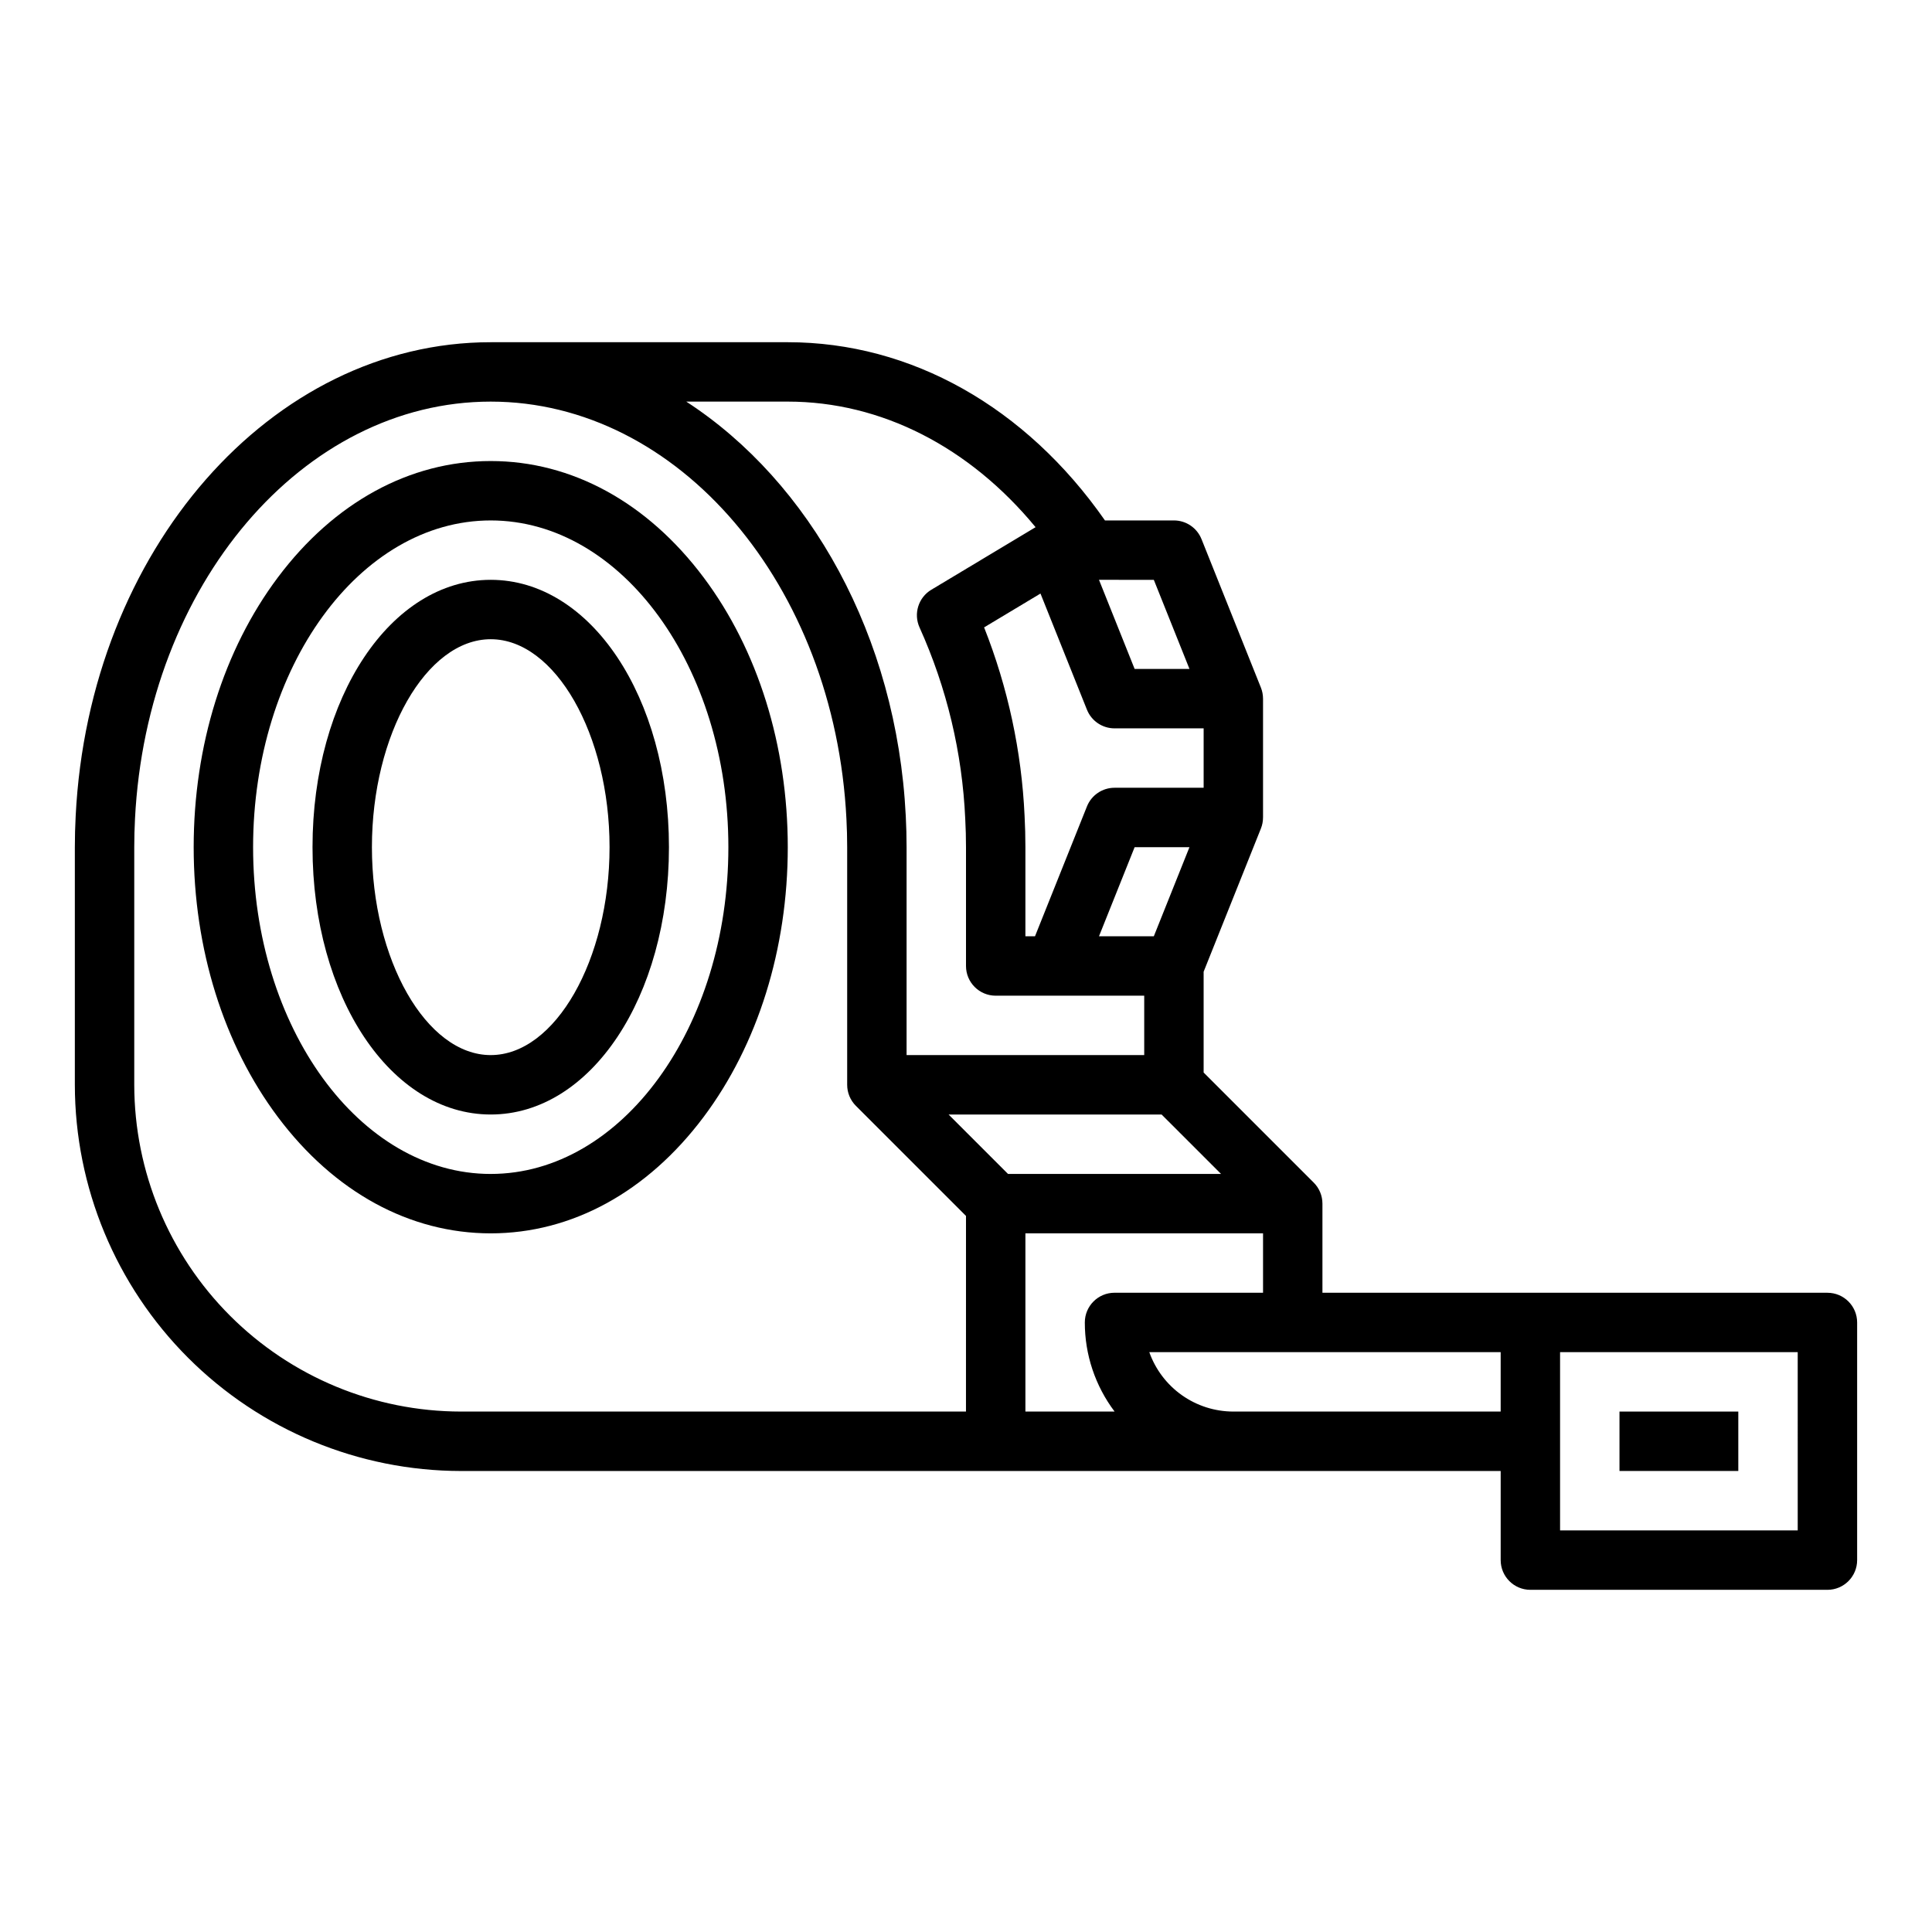 <?xml version="1.0" encoding="UTF-8"?>
<!-- Uploaded to: ICON Repo, www.svgrepo.com, Generator: ICON Repo Mixer Tools -->
<svg fill="#000000" width="800px" height="800px" version="1.1" viewBox="144 144 512 512" xmlns="http://www.w3.org/2000/svg">
 <g>
  <path d="m274.05 266.18c-21.461 0-41.492 10.945-56.395 30.816-14.398 19.195-22.328 44.594-22.328 71.52s7.93 52.324 22.324 71.52c14.906 19.871 34.934 30.816 56.398 30.816 21.461 0 41.492-10.945 56.395-30.816 14.395-19.195 22.324-44.598 22.324-71.52 0-26.926-7.93-52.324-22.324-71.52-14.906-19.875-34.934-30.816-56.395-30.816zm0 188.93c-34.727 0-62.977-38.844-62.977-86.594 0-47.746 28.25-86.594 62.977-86.594s62.977 38.844 62.977 86.594c0 47.746-28.25 86.59-62.977 86.59z"/>
  <path d="m274.05 297.66c-26.484 0-47.23 31.121-47.23 70.848 0 39.727 20.746 70.848 47.23 70.848s47.23-31.121 47.23-70.848c0-39.73-20.746-70.848-47.23-70.848zm0 125.95c-17.066 0-31.488-25.234-31.488-55.105 0-29.871 14.418-55.105 31.488-55.105 17.066 0 31.488 25.234 31.488 55.105 0 29.867-14.422 55.102-31.488 55.102z"/>
  <path d="m628.29 486.59h-133.83v-23.613c0-2.09-0.828-4.094-2.305-5.57l-29.18-29.18v-26.711l15.18-37.953c0.371-0.93 0.559-1.922 0.559-2.926h0.004v-31.488h-0.004c0-1-0.188-1.992-0.559-2.922l-15.742-39.359h-0.004c-1.195-2.988-4.09-4.949-7.309-4.949h-18.273c-20.984-30.074-51.398-47.23-84.062-47.23h-78.512v0.004c-0.07-0.004-0.137-0.004-0.207-0.004-58.156 0-106.47 55.152-109.99 125.54-0.145 2.742-0.219 5.527-0.219 8.289v62.977c0.031 27.129 10.824 53.141 30.008 72.328 19.188 19.184 45.199 29.977 72.332 30.008h275.52v23.617-0.004c0 4.348 3.523 7.875 7.871 7.875h78.723c4.344 0 7.871-3.527 7.871-7.875v-62.977c0-4.344-3.527-7.871-7.871-7.871zm-188.93 0c-4.348 0-7.871 3.527-7.871 7.871-0.012 8.523 2.762 16.816 7.891 23.617h-23.637v-47.23h62.977v15.742zm10.414-94.465h-14.531l9.445-23.617h14.531zm13.203-55.102v15.742h-23.617c-3.219 0-6.113 1.961-7.309 4.949l-13.766 34.41h-2.543v-23.613c0-2.758-0.074-5.547-0.215-8.262v-0.004c-0.789-17.141-4.414-34.031-10.73-49.984l14.941-8.965 12.312 30.777c1.195 2.988 4.09 4.949 7.309 4.949zm-3.754-15.742-14.535-0.004-9.445-23.617 14.531 0.004zm-106.46-70.852c24.742 0 48.121 11.988 65.676 33.281l-27.629 16.578c-3.434 2.059-4.773 6.371-3.113 10.016 7.215 15.996 11.324 33.219 12.102 50.746 0.133 2.465 0.199 4.977 0.199 7.461v31.488c0 4.348 3.523 7.871 7.871 7.871h39.359v15.742h-62.977v-55.102c0-2.758-0.074-5.547-0.215-8.266-2.394-47.801-25.434-88.562-58.18-109.82zm47.23 267.65h-133.82c-22.961-0.023-44.969-9.156-61.203-25.391s-25.363-38.242-25.391-61.199v-62.977c0-2.484 0.066-4.992 0.195-7.481 3.106-62.02 44.512-110.6 94.27-110.6s91.164 48.582 94.27 110.62c0.129 2.465 0.195 4.977 0.195 7.461v62.977c0 2.086 0.828 4.09 2.305 5.566l29.184 29.18zm-4.609-78.719h56.453l15.746 15.742h-56.453zm75.461 78.719c-4.883-0.004-9.645-1.52-13.633-4.34-3.984-2.82-7-6.801-8.637-11.402h93.117v15.742zm149.57 31.488h-62.98v-47.23h62.977z"/>
  <path d="m573.18 518.08h31.488v15.742h-31.488z"/>
 </g>
</svg>